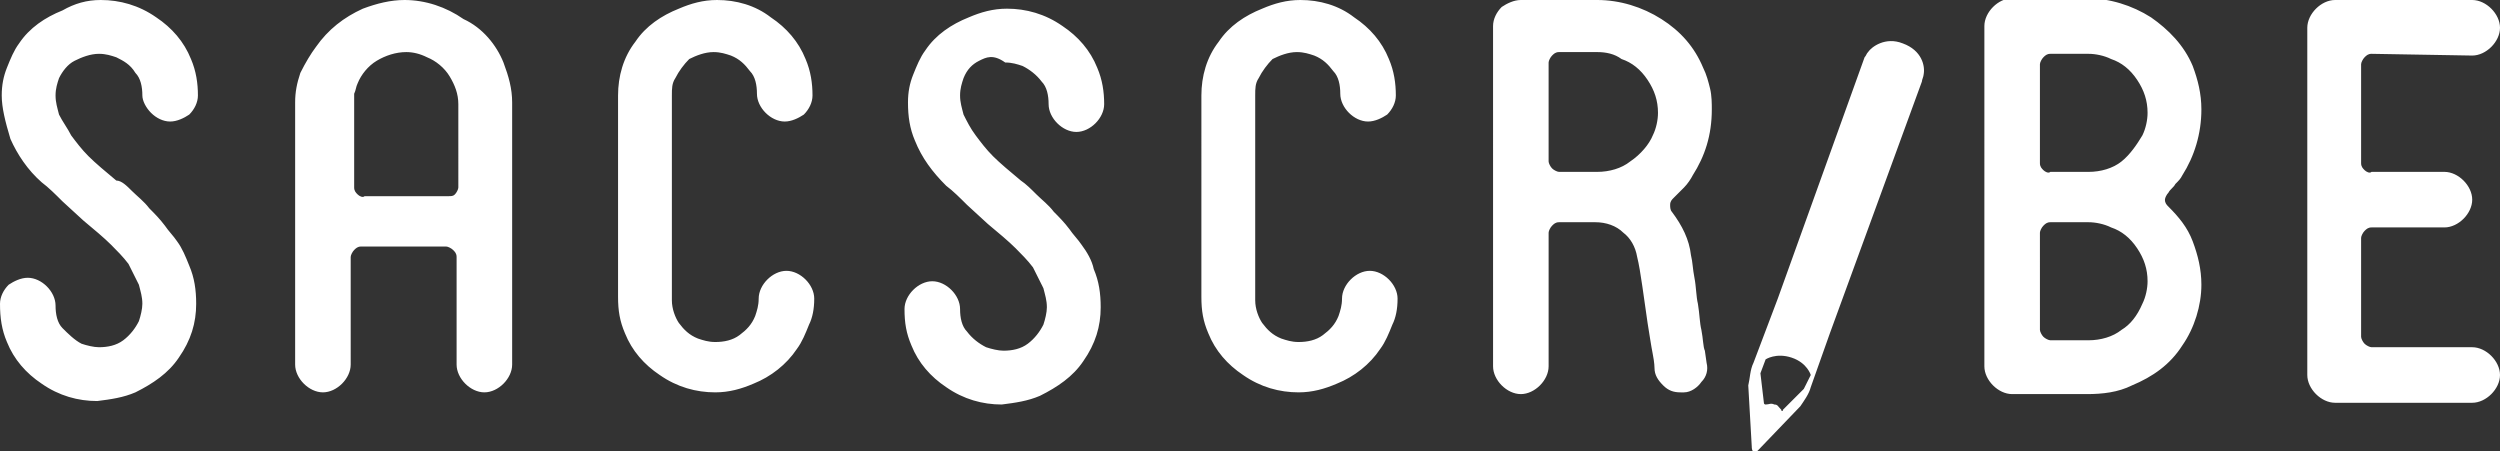 <?xml version="1.0" encoding="utf-8"?>
<!-- Generator: Adobe Illustrator 24.2.3, SVG Export Plug-In . SVG Version: 6.00 Build 0)  -->
<svg version="1.1" id="レイヤー_1" xmlns="http://www.w3.org/2000/svg" xmlns:xlink="http://www.w3.org/1999/xlink" x="0px"
	 y="0px" viewBox="0 0 144 26" style="enable-background:new 0 0 144 26;" xml:space="preserve">
<rect x="0" y="0" width="144" height="26" fill="#333333" stroke="none"/>
<style type="text/css">
	.st0{fill:#FFFFFF;}
</style>
<path class="st0" d="M4.3,3.5c-0.4,0.2-0.7,0.6-0.9,1c-0.1,0.3-0.2,0.6-0.2,1s0.1,0.7,0.2,1.1C3.6,7,3.9,7.4,4.1,7.8
	c0.3,0.4,0.6,0.8,1,1.2s1,0.9,1.6,1.4c0.3,0,0.6,0.3,0.9,0.6s0.7,0.6,1,1c0.3,0.3,0.6,0.6,0.9,1c0.2,0.3,0.5,0.6,0.7,0.9
	c0.3,0.4,0.5,0.9,0.7,1.4c0.3,0.7,0.4,1.4,0.4,2.2c0,1.1-0.3,2.1-1,3.1c-0.6,0.9-1.5,1.5-2.5,2c-0.7,0.3-1.4,0.4-2.2,0.5
	c-1.1,0-2.2-0.3-3.2-1c-0.9-0.6-1.6-1.4-2-2.4C0.1,19,0,18.3,0,17.5c0-0.4,0.2-0.8,0.5-1.1C0.8,16.2,1.2,16,1.6,16s0.8,0.2,1.1,0.5
	s0.5,0.7,0.5,1.1c0,0.5,0.1,1,0.4,1.3s0.7,0.7,1.1,0.9C5,19.9,5.4,20,5.7,20c0.5,0,1-0.1,1.4-0.4s0.7-0.7,0.9-1.1
	c0.1-0.3,0.2-0.7,0.2-1c0-0.4-0.1-0.7-0.2-1.1l-0.6-1.2c-0.3-0.4-0.7-0.8-1-1.1c-0.4-0.4-1-0.9-1.6-1.4l-1.2-1.1
	c-0.4-0.4-0.8-0.8-1.2-1.1C1.6,9.8,1,8.9,0.6,8C0.3,7,0.1,6.2,0.1,5.5c0-0.6,0.1-1.1,0.3-1.6s0.4-1,0.7-1.4C1.7,1.6,2.6,1,3.6,0.6
	C4.3,0.2,5,0,5.8,0C6.9,0,8,0.3,9,1c0.9,0.6,1.6,1.4,2,2.4c0.3,0.7,0.4,1.4,0.4,2.1c0,0.4-0.2,0.8-0.5,1.1C10.6,6.8,10.2,7,9.8,7
	C9.4,7,9,6.8,8.7,6.5s-0.5-0.7-0.5-1c0-0.5-0.1-1-0.4-1.3C7.5,3.7,7.1,3.5,6.7,3.3c-0.3-0.1-0.6-0.2-1-0.2C5.2,3.1,4.7,3.3,4.3,3.5z
	 M29,3.6c0.3,0.8,0.5,1.5,0.5,2.3V21c0,0.4-0.2,0.8-0.5,1.1c-0.3,0.3-0.7,0.5-1.1,0.5s-0.8-0.2-1.1-0.5c-0.3-0.3-0.5-0.7-0.5-1.1
	v-6.2c0-0.2-0.1-0.3-0.2-0.4c-0.1-0.1-0.3-0.2-0.4-0.2h-4.9c-0.2,0-0.3,0.1-0.4,0.2c-0.1,0.1-0.2,0.3-0.2,0.4V21
	c0,0.4-0.2,0.8-0.5,1.1c-0.3,0.3-0.7,0.5-1.1,0.5s-0.8-0.2-1.1-0.5C17.2,21.8,17,21.4,17,21V5.9c0-0.6,0.1-1.1,0.3-1.7
	c0.3-0.6,0.6-1.1,0.9-1.5c0.7-1,1.6-1.7,2.7-2.2C21.7,0.2,22.5,0,23.3,0c1.2,0,2.4,0.4,3.4,1.1C27.8,1.6,28.6,2.6,29,3.6z
	 M25.8,11.3c0.2,0,0.3,0,0.4-0.1s0.2-0.3,0.2-0.4V6c0-0.6-0.2-1.1-0.5-1.6s-0.8-0.9-1.3-1.1C24.2,3.1,23.8,3,23.4,3
	c-0.6,0-1.2,0.2-1.7,0.5s-0.9,0.8-1.1,1.3c-0.1,0.2-0.1,0.4-0.2,0.6v5.4c0,0.2,0.1,0.3,0.2,0.4c0.1,0.1,0.3,0.2,0.4,0.1
	C21,11.3,25.8,11.3,25.8,11.3z M38.9,4.5c-0.2,0.3-0.2,0.6-0.2,1v11.8c0,0.5,0.2,1,0.4,1.3c0.3,0.4,0.6,0.7,1.1,0.9
	c0.3,0.1,0.6,0.2,1,0.2c0.5,0,1-0.1,1.4-0.4s0.7-0.6,0.9-1.1c0.1-0.3,0.2-0.6,0.2-1s0.2-0.8,0.5-1.1c0.3-0.3,0.7-0.5,1.1-0.5
	c0.4,0,0.8,0.2,1.1,0.5c0.3,0.3,0.5,0.7,0.5,1.1c0,0.6-0.1,1.1-0.3,1.5c-0.2,0.5-0.4,1-0.7,1.4c-0.6,0.9-1.5,1.6-2.5,2
	c-0.7,0.3-1.4,0.5-2.2,0.5c-1.1,0-2.2-0.3-3.2-1c-0.9-0.6-1.6-1.4-2-2.4c-0.3-0.7-0.4-1.3-0.4-2.1V5.5c0-1.1,0.3-2.2,1-3.1
	c0.6-0.9,1.5-1.5,2.5-1.9C39.8,0.2,40.5,0,41.3,0c1.1,0,2.2,0.3,3.1,1c0.9,0.6,1.6,1.4,2,2.4c0.3,0.7,0.4,1.4,0.4,2.1
	c0,0.4-0.2,0.8-0.5,1.1C46,6.8,45.6,7,45.2,7c-0.4,0-0.8-0.2-1.1-0.5s-0.5-0.7-0.5-1.1c0-0.5-0.1-1-0.4-1.3
	c-0.3-0.4-0.6-0.7-1.1-0.9c-0.3-0.1-0.6-0.2-1-0.2c-0.5,0-1,0.2-1.4,0.4C39.4,3.7,39.1,4.1,38.9,4.5z M56.4,3.5
	c-0.4,0.2-0.7,0.5-0.9,1c-0.1,0.3-0.2,0.6-0.2,1s0.1,0.7,0.2,1.1c0.2,0.4,0.4,0.8,0.7,1.2s0.6,0.8,1,1.2s1,0.9,1.6,1.4
	c0.3,0.2,0.6,0.5,0.9,0.8c0.3,0.3,0.7,0.6,1,1c0.3,0.3,0.6,0.6,0.9,1c0.2,0.3,0.5,0.6,0.7,0.9c0.3,0.4,0.6,0.9,0.7,1.4
	c0.3,0.7,0.4,1.4,0.4,2.2c0,1.1-0.3,2.1-1,3.1c-0.6,0.9-1.5,1.5-2.5,2c-0.7,0.3-1.4,0.4-2.2,0.5c-1.1,0-2.2-0.3-3.2-1
	c-0.9-0.6-1.6-1.4-2-2.4c-0.3-0.7-0.4-1.3-0.4-2.1c0-0.4,0.2-0.8,0.5-1.1c0.3-0.3,0.7-0.5,1.1-0.5c0.4,0,0.8,0.2,1.1,0.5
	s0.5,0.7,0.5,1.1c0,0.5,0.1,1,0.4,1.3c0.3,0.4,0.7,0.7,1.1,0.9c0.3,0.1,0.7,0.2,1,0.2c0.5,0,1-0.1,1.4-0.4s0.7-0.7,0.9-1.1
	c0.1-0.3,0.2-0.7,0.2-1c0-0.4-0.1-0.7-0.2-1.1l-0.6-1.2c-0.3-0.4-0.7-0.8-1-1.1c-0.4-0.4-1-0.9-1.6-1.4l-1.2-1.1
	c-0.4-0.4-0.8-0.8-1.2-1.1c-0.8-0.8-1.4-1.6-1.8-2.6c-0.3-0.7-0.4-1.4-0.4-2.2c0-0.6,0.1-1.1,0.3-1.6s0.4-1,0.7-1.4
	C53.9,2,54.8,1.4,55.8,1c0.7-0.3,1.4-0.5,2.2-0.5c1.1,0,2.2,0.3,3.2,1c0.9,0.6,1.6,1.4,2,2.4c0.3,0.7,0.4,1.4,0.4,2.1
	c0,0.4-0.2,0.8-0.5,1.1c-0.3,0.3-0.7,0.5-1.1,0.5s-0.8-0.2-1.1-0.5S60.4,6.4,60.4,6c0-0.5-0.1-1-0.4-1.3c-0.3-0.4-0.7-0.7-1.1-0.9
	c-0.3-0.1-0.6-0.2-1-0.2C57.2,3.1,56.8,3.3,56.4,3.5z M72.5,4.5c-0.2,0.3-0.2,0.6-0.2,1v11.8c0,0.5,0.2,1,0.4,1.3
	c0.3,0.4,0.6,0.7,1.1,0.9c0.3,0.1,0.6,0.2,1,0.2c0.5,0,1-0.1,1.4-0.4s0.7-0.6,0.9-1.1c0.1-0.3,0.2-0.6,0.2-1s0.2-0.8,0.5-1.1
	c0.3-0.3,0.7-0.5,1.1-0.5s0.8,0.2,1.1,0.5c0.3,0.3,0.5,0.7,0.5,1.1c0,0.6-0.1,1.1-0.3,1.5c-0.2,0.5-0.4,1-0.7,1.4
	c-0.6,0.9-1.5,1.6-2.5,2c-0.7,0.3-1.4,0.5-2.2,0.5c-1.1,0-2.2-0.3-3.2-1c-0.9-0.6-1.6-1.4-2-2.4c-0.3-0.7-0.4-1.3-0.4-2.1V5.5
	c0-1.1,0.3-2.2,1-3.1c0.6-0.9,1.5-1.5,2.5-1.9C73.4,0.2,74.1,0,74.9,0C76,0,77.1,0.3,78,1c0.9,0.6,1.6,1.4,2,2.4
	c0.3,0.7,0.4,1.4,0.4,2.1c0,0.4-0.2,0.8-0.5,1.1C79.6,6.8,79.2,7,78.8,7S78,6.8,77.7,6.5c-0.3-0.3-0.5-0.7-0.5-1.1
	c0-0.5-0.1-1-0.4-1.3c-0.3-0.4-0.6-0.7-1.1-0.9c-0.3-0.1-0.6-0.2-1-0.2c-0.5,0-1,0.2-1.4,0.4C73,3.7,72.7,4.1,72.5,4.5z M97.5,10.1
	c-0.1,0.2-0.3,0.5-0.5,0.7l-0.6,0.6c-0.1,0.1-0.2,0.2-0.2,0.4c0,0.1,0,0.3,0.1,0.4c0.6,0.8,1,1.6,1.1,2.5c0.1,0.4,0.1,0.8,0.2,1.3
	s0.1,1.1,0.2,1.5c0.1,0.6,0.1,1.1,0.2,1.5c0.1,0.5,0.1,1,0.2,1.2l0.1,0.7c0.1,0.4,0,0.8-0.3,1.1c-0.2,0.3-0.6,0.6-1,0.6h-0.2
	c-0.4,0-0.7-0.1-1-0.4s-0.5-0.6-0.5-1c0,0,0-0.3-0.1-0.8s-0.2-1.2-0.3-1.8l-0.3-2.1c-0.1-0.7-0.2-1.3-0.3-1.7
	c-0.1-0.6-0.4-1.1-0.8-1.4c-0.4-0.4-1-0.6-1.6-0.6h-2.1c-0.2,0-0.3,0.1-0.4,0.2c-0.1,0.1-0.2,0.3-0.2,0.4v7.7c0,0.4-0.2,0.8-0.5,1.1
	c-0.3,0.3-0.7,0.5-1.1,0.5s-0.8-0.2-1.1-0.5c-0.3-0.3-0.5-0.7-0.5-1.1V1.5c0-0.4,0.2-0.8,0.5-1.1C86.8,0.2,87.2,0,87.6,0H92
	c1.3,0,2.6,0.4,3.7,1.1s1.9,1.6,2.4,2.8c0.2,0.4,0.3,0.8,0.4,1.2s0.1,0.9,0.1,1.2C98.6,7.8,98.2,9,97.5,10.1z M95.2,7.8
	c0.2-0.4,0.3-0.9,0.3-1.3c0-0.7-0.2-1.3-0.6-1.9s-0.9-1-1.5-1.2C93,3.1,92.5,3,92,3h-2.2c-0.2,0-0.3,0.1-0.4,0.2
	c-0.1,0.1-0.2,0.3-0.2,0.4v5.7c0,0.1,0.1,0.3,0.2,0.4c0.1,0.1,0.3,0.2,0.4,0.2H92c0.7,0,1.4-0.2,1.9-0.6C94.5,8.9,95,8.3,95.2,7.8z
	 M125.7,10.1c-0.1,0.2-0.2,0.3-0.4,0.5c-0.1,0.2-0.3,0.3-0.4,0.5c-0.1,0.1-0.2,0.3-0.2,0.4c0,0.2,0.1,0.3,0.2,0.4
	c0.6,0.6,1.1,1.2,1.4,2s0.5,1.6,0.5,2.5c0,1.2-0.4,2.5-1.1,3.5c-0.7,1.1-1.7,1.8-2.9,2.3c-0.8,0.4-1.7,0.5-2.6,0.5h-4.3
	c-0.4,0-0.8-0.2-1.1-0.5c-0.3-0.3-0.5-0.7-0.5-1.1V1.5c0-0.4,0.2-0.8,0.5-1.1s0.7-0.5,1.1-0.5h4.3c1.3,0,2.6,0.4,3.7,1.1
	c1,0.7,1.9,1.6,2.4,2.8c0.3,0.8,0.5,1.6,0.5,2.5C126.8,7.7,126.4,9,125.7,10.1z M123.4,17.5c0.2-0.4,0.3-0.9,0.3-1.3
	c0-0.7-0.2-1.3-0.6-1.9c-0.4-0.6-0.9-1-1.5-1.2c-0.4-0.2-0.9-0.3-1.3-0.3h-2.2c-0.2,0-0.3,0.1-0.4,0.2c-0.1,0.1-0.2,0.3-0.2,0.4V19
	c0,0.1,0.1,0.3,0.2,0.4s0.3,0.2,0.4,0.2h2.2c0.7,0,1.4-0.2,1.9-0.6C122.7,18.7,123.1,18.2,123.4,17.5z M123.4,7.8
	c0.2-0.4,0.3-0.9,0.3-1.3c0-0.7-0.2-1.3-0.6-1.9s-0.9-1-1.5-1.2c-0.4-0.2-0.9-0.3-1.3-0.3h-2.2c-0.2,0-0.3,0.1-0.4,0.2
	c-0.1,0.1-0.2,0.3-0.2,0.4v5.7c0,0.2,0.1,0.3,0.2,0.4c0.1,0.1,0.3,0.2,0.4,0.1h2.2c0.7,0,1.4-0.2,1.9-0.6
	C122.7,8.9,123.1,8.3,123.4,7.8z M136.6,3.1c-0.2,0-0.3,0.1-0.4,0.2c-0.1,0.1-0.2,0.3-0.2,0.4v5.7c0,0.2,0.1,0.3,0.2,0.4
	c0.1,0.1,0.3,0.2,0.4,0.1h4.2c0.4,0,0.8,0.2,1.1,0.5s0.5,0.7,0.5,1.1c0,0.4-0.2,0.8-0.5,1.1s-0.7,0.5-1.1,0.5h-4.2
	c-0.2,0-0.3,0.1-0.4,0.2c-0.1,0.1-0.2,0.3-0.2,0.4v5.7c0,0.1,0.1,0.3,0.2,0.4c0.1,0.1,0.3,0.2,0.4,0.2h5.8c0.4,0,0.8,0.2,1.1,0.5
	s0.5,0.7,0.5,1.1s-0.2,0.8-0.5,1.1c-0.3,0.3-0.7,0.5-1.1,0.5h-7.9c-0.4,0-0.8-0.2-1.1-0.5s-0.5-0.7-0.5-1.1v-20
	c0-0.4,0.2-0.8,0.5-1.1s0.7-0.5,1.1-0.5h7.9c0.4,0,0.8,0.2,1.1,0.5s0.5,0.7,0.5,1.1s-0.2,0.8-0.5,1.1s-0.7,0.5-1.1,0.5L136.6,3.1z
	 M109.6,2.5c-1-0.4-1.8,0.2-2,0.5c-0.1,0.1-0.1,0.2-0.2,0.3l-5,13.9l-1.4,3.7c-0.2,0.4-0.2,0.9-0.3,1.3l0.2,3.5
	c0,0.3,0.1,0.4,0.3,0.3l0.1-0.1l2.4-2.5c0.2-0.3,0.5-0.7,0.6-1.1l1.1-3.1l5.3-14.5c0-0.1,0.1-0.3,0.1-0.4
	C110.9,3.8,110.7,2.9,109.6,2.5z M103.9,22.4l-1.2,1.2c0,0.1-0.1,0.1-0.1,0c-0.2-0.2-0.2-0.3-0.4-0.3c-0.2-0.1-0.3,0-0.5,0
	c0,0-0.1,0-0.1-0.1l-0.2-1.7l0.3-0.8c0,0,0.6-0.4,1.5-0.1s1.1,1,1.1,1S103.9,22.4,103.9,22.4z"/>
</svg>
